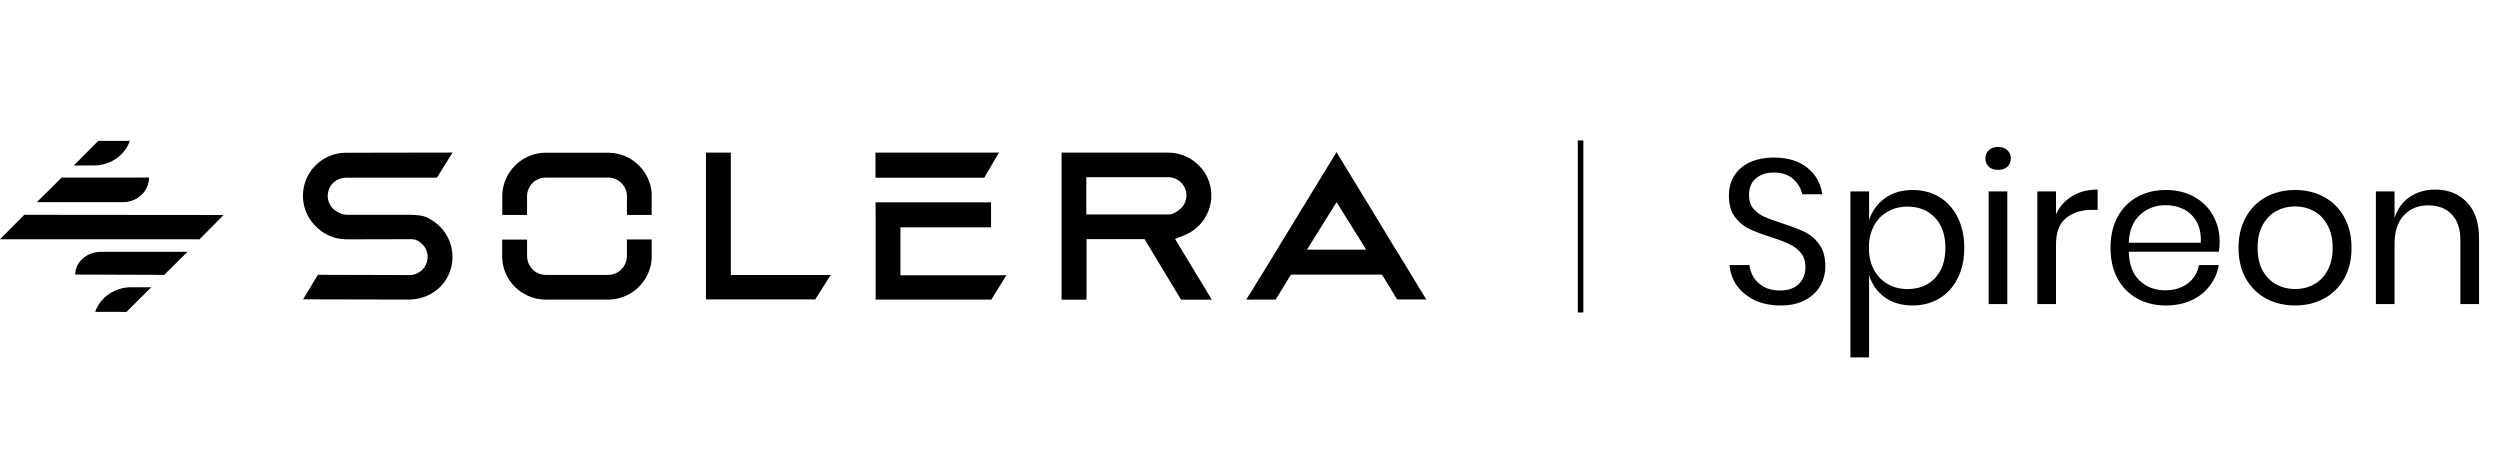 <svg width="390" height="71" viewBox="0 0 390 71" fill="none" xmlns="http://www.w3.org/2000/svg">
<g clip-path="url(#clip0_3349_39753)">
<path d="M222.34 46.458L222.124 46.1L221.908 45.742L221.688 45.387L221.472 45.029L221.253 44.674L221.036 44.319L220.817 43.962L220.601 43.603L220.381 43.231L220.165 42.876L219.946 42.518L219.729 42.16L219.513 41.805L219.294 41.447L219.077 41.089L218.858 40.734L218.641 40.376L218.422 40.018L218.206 39.66L217.986 39.305L217.77 38.947L217.542 38.613L217.326 38.258L217.109 37.9L216.89 37.542L216.677 37.169L216.457 36.812L216.241 36.453L216.022 36.096L215.811 35.746L215.592 35.388L215.375 35.031L215.159 34.675L214.945 34.318L214.729 33.96L214.51 33.605L214.293 33.247L214.08 32.889L213.864 32.531L213.644 32.176L213.428 31.818L213.209 31.46L212.981 31.108L212.764 30.75L212.545 30.392L212.329 30.037L212.109 29.664L211.893 29.306L211.674 28.951L211.457 28.593L211.238 28.235L211.022 27.878L210.802 27.523L210.586 27.165L210.37 26.807L210.15 26.452L209.934 26.094L209.715 25.736L208.497 23.735L207.274 25.736L207.054 26.094L206.838 26.452L206.619 26.807L206.399 27.165L206.183 27.523L205.964 27.878L205.744 28.235L205.528 28.593L205.309 28.951L205.092 29.306L204.873 29.664L204.654 30.022L204.437 30.377L204.218 30.735L203.999 31.108L203.783 31.463L203.563 31.821L203.344 32.179L203.116 32.531L202.897 32.889L202.68 33.247L202.461 33.605L202.25 33.96L202.034 34.318L201.815 34.675L201.596 35.031L201.385 35.388L201.166 35.746L200.949 36.101L200.73 36.459L200.519 36.817L200.291 37.169L200.072 37.524L199.853 37.882L199.636 38.24L199.417 38.613L199.198 38.971L198.982 39.328L198.762 39.684L198.546 40.041L198.327 40.4L198.107 40.757L197.891 41.112L197.672 41.47L197.452 41.828L197.236 42.183L197.017 42.541L196.797 42.899L196.581 43.231L196.362 43.589L196.145 43.947L195.926 44.305L195.707 44.674L195.49 45.032L194.411 46.735H198.984L199.181 46.447L199.4 46.089L199.616 45.731L199.836 45.376L200.055 45.018L200.271 44.66L200.49 44.305L200.71 43.947L200.926 43.589L201.145 43.231L201.411 42.833H215.548L215.805 43.173L216.045 43.58L216.261 43.938L216.48 44.296L216.697 44.651L216.913 45.009L217.132 45.367L217.349 45.722L217.568 46.08L217.785 46.438L217.961 46.712H222.525L222.34 46.458ZM203.875 38.953L204.215 38.419L204.432 38.07L204.651 37.718L204.87 37.369L205.087 37.019L205.306 36.67L205.525 36.318L205.742 35.969L205.961 35.619L206.18 35.267L206.397 34.918L206.616 34.569L206.835 34.219L207.052 33.867L207.271 33.518L207.49 33.169L207.709 32.819L207.926 32.467L208.145 32.118L208.364 31.769L208.509 31.535L208.653 31.769L208.872 32.118L209.088 32.467L209.308 32.819L209.524 33.169L209.741 33.518L209.96 33.867L210.176 34.219L210.395 34.569L210.612 34.918L210.828 35.267L211.048 35.619L211.264 35.969L211.483 36.303L211.7 36.656L211.919 37.005L212.135 37.354L212.352 37.703L212.571 38.056L212.787 38.405L213.108 38.95L203.875 38.953ZM188.95 30.063C188.95 29.944 188.932 29.829 188.918 29.713C188.903 29.598 188.889 29.48 188.869 29.364C188.849 29.249 188.826 29.128 188.8 29.012C188.774 28.897 188.742 28.778 188.71 28.663C188.678 28.547 188.638 28.429 188.6 28.314C188.563 28.198 188.514 28.077 188.468 27.964C188.422 27.852 188.367 27.727 188.312 27.612C188.257 27.497 188.194 27.378 188.13 27.263C188.067 27.147 187.995 27.026 187.922 26.913C187.85 26.801 187.767 26.677 187.683 26.561C187.599 26.446 187.504 26.325 187.394 26.212C186.765 25.459 185.977 24.853 185.088 24.438C184.198 24.022 183.229 23.807 182.247 23.808H165.608V46.75H169.497V46.516V37.415V37.308H178.548L184.247 46.75H189.042L183.303 37.27L184.723 36.713C184.979 36.613 185.229 36.497 185.47 36.364C185.668 36.258 185.861 36.141 186.047 36.015C186.209 35.905 186.364 35.787 186.514 35.663C186.664 35.538 186.78 35.435 186.907 35.313C187.034 35.192 187.138 35.085 187.247 34.964C187.357 34.843 187.446 34.733 187.536 34.615C187.625 34.496 187.712 34.384 187.793 34.263C187.873 34.141 187.946 34.032 188.018 33.913C188.09 33.795 188.15 33.682 188.214 33.564C188.277 33.446 188.329 33.333 188.381 33.215C188.433 33.096 188.482 32.981 188.528 32.863C188.575 32.744 188.612 32.632 188.65 32.513C188.687 32.395 188.722 32.282 188.753 32.164C188.785 32.046 188.808 31.93 188.834 31.812C188.86 31.694 188.877 31.581 188.895 31.463C188.912 31.344 188.924 31.232 188.935 31.113C188.947 30.995 188.955 30.88 188.961 30.764C188.967 30.649 188.961 30.574 188.961 30.476C188.963 30.453 188.963 30.431 188.961 30.409C188.961 30.297 188.958 30.178 188.95 30.063ZM185.072 30.764C185.06 30.882 185.041 30.998 185.014 31.113C184.986 31.232 184.95 31.349 184.907 31.463C184.864 31.583 184.812 31.699 184.752 31.812C184.684 31.934 184.609 32.052 184.527 32.164C184.317 32.439 184.067 32.68 183.785 32.88C183.542 33.042 183.285 33.183 183.018 33.301C182.787 33.407 182.536 33.461 182.282 33.46H169.463V33.215V27.644H182.247C182.694 27.644 183.134 27.75 183.531 27.956C183.726 28.053 183.908 28.173 184.074 28.314C184.201 28.42 184.318 28.536 184.426 28.663C184.517 28.773 184.6 28.89 184.674 29.012C184.743 29.125 184.805 29.243 184.858 29.364C184.905 29.478 184.946 29.595 184.98 29.713C185.011 29.828 185.036 29.945 185.055 30.063C185.07 30.179 185.08 30.295 185.083 30.412C185.083 30.435 185.083 30.455 185.083 30.478C185.085 30.574 185.081 30.669 185.072 30.764ZM70.58 39.886C70.58 39.946 70.58 40.007 70.58 40.068C70.58 40.128 70.58 40.18 70.58 40.235C70.58 40.353 70.58 40.469 70.563 40.584C70.546 40.7 70.543 40.818 70.528 40.936C70.514 41.055 70.497 41.17 70.474 41.286C70.45 41.401 70.43 41.519 70.401 41.635C70.373 41.75 70.344 41.869 70.309 41.984C70.274 42.1 70.237 42.221 70.194 42.336C70.15 42.452 70.107 42.57 70.058 42.686C70.009 42.801 69.954 42.919 69.897 43.035C69.839 43.15 69.775 43.272 69.709 43.384C69.643 43.497 69.568 43.621 69.493 43.736C69.418 43.852 69.334 43.973 69.247 44.086C69.161 44.198 69.06 44.322 68.959 44.435C68.858 44.547 68.745 44.674 68.633 44.787C68.52 44.9 68.379 45.024 68.246 45.136C68.113 45.249 67.958 45.376 67.793 45.486C67.615 45.609 67.431 45.724 67.242 45.829C67.013 45.96 66.776 46.078 66.532 46.181C65.659 46.549 64.721 46.736 63.774 46.733L47.279 46.695L49.587 42.87L63.878 42.911C64.244 42.911 64.607 42.84 64.945 42.7C65.164 42.609 65.37 42.492 65.56 42.351C65.701 42.246 65.831 42.128 65.95 41.999C66.054 41.89 66.151 41.773 66.238 41.649C66.38 41.432 66.493 41.197 66.576 40.951C66.613 40.835 66.643 40.718 66.665 40.599C66.686 40.483 66.699 40.367 66.705 40.249C66.705 40.194 66.705 40.14 66.705 40.082C66.705 40.024 66.705 39.961 66.705 39.9C66.705 39.782 66.682 39.663 66.662 39.548C66.638 39.43 66.608 39.313 66.57 39.199C66.531 39.079 66.483 38.962 66.426 38.849C66.368 38.728 66.302 38.611 66.227 38.5C66.141 38.374 66.044 38.257 65.938 38.148C65.817 38.02 65.684 37.903 65.543 37.799C65.349 37.651 65.138 37.529 64.914 37.435C64.585 37.331 64.239 37.29 63.895 37.314L53.95 37.337C53.45 37.31 52.952 37.248 52.461 37.152C52.082 37.055 51.711 36.927 51.353 36.768C51.113 36.66 50.88 36.537 50.655 36.399C50.462 36.292 50.303 36.173 50.121 36.049C49.939 35.925 49.833 35.807 49.671 35.683C49.51 35.559 49.408 35.455 49.284 35.334C49.16 35.212 49.056 35.105 48.95 34.984C48.843 34.863 48.754 34.753 48.661 34.635C48.569 34.517 48.488 34.404 48.407 34.283C48.327 34.162 48.257 34.052 48.188 33.934C48.119 33.815 48.055 33.703 47.995 33.584C47.934 33.466 47.879 33.353 47.827 33.235C47.775 33.117 47.729 33.001 47.683 32.883C47.637 32.764 47.599 32.652 47.562 32.534C47.524 32.415 47.496 32.303 47.464 32.184C47.432 32.066 47.409 31.951 47.386 31.835C47.363 31.72 47.343 31.601 47.328 31.483C47.314 31.365 47.297 31.252 47.288 31.134C47.279 31.015 47.27 30.9 47.265 30.784C47.259 30.669 47.265 30.617 47.265 30.536C47.265 30.502 47.265 30.467 47.265 30.432C47.265 30.317 47.265 30.198 47.279 30.083C47.294 29.968 47.297 29.849 47.311 29.734C47.325 29.618 47.343 29.5 47.363 29.384C47.383 29.269 47.406 29.148 47.432 29.032C47.458 28.917 47.49 28.798 47.524 28.683C47.559 28.567 47.594 28.449 47.634 28.334C47.675 28.218 47.721 28.097 47.767 27.984C47.813 27.872 47.868 27.748 47.923 27.632C47.977 27.517 48.041 27.398 48.104 27.283C48.168 27.168 48.243 27.046 48.315 26.934C48.387 26.821 48.471 26.697 48.554 26.581C48.638 26.466 48.733 26.345 48.829 26.232C49.455 25.481 50.238 24.877 51.122 24.461C52.007 24.046 52.972 23.83 53.95 23.828L70.595 23.799L68.157 27.719H53.95C53.307 27.725 52.684 27.945 52.181 28.345C52.051 28.45 51.93 28.567 51.821 28.695C51.726 28.805 51.639 28.921 51.561 29.044C51.488 29.156 51.425 29.274 51.37 29.396C51.321 29.51 51.277 29.627 51.241 29.745C51.209 29.86 51.182 29.977 51.163 30.095C51.145 30.21 51.134 30.327 51.128 30.444C51.128 30.478 51.128 30.513 51.128 30.548C51.124 30.63 51.124 30.713 51.128 30.796C51.139 30.913 51.157 31.03 51.18 31.145C51.205 31.264 51.24 31.381 51.284 31.494C51.37 31.745 51.493 31.982 51.65 32.196C51.737 32.32 51.834 32.437 51.939 32.545C52.069 32.676 52.212 32.793 52.366 32.894C52.592 33.046 52.833 33.175 53.084 33.278C53.365 33.41 53.669 33.487 53.979 33.506H63.872C64.442 33.51 65.012 33.549 65.577 33.622C65.929 33.679 66.272 33.776 66.602 33.91C66.83 34.023 67.053 34.147 67.268 34.283C67.451 34.391 67.628 34.508 67.799 34.635C67.952 34.745 68.087 34.86 68.243 34.984C68.399 35.108 68.5 35.212 68.621 35.334C68.742 35.455 68.841 35.565 68.944 35.683C69.048 35.801 69.141 35.914 69.233 36.035C69.325 36.156 69.4 36.266 69.478 36.384C69.556 36.503 69.625 36.615 69.695 36.733C69.764 36.852 69.824 36.965 69.882 37.086C69.94 37.207 69.995 37.317 70.046 37.435C70.098 37.553 70.142 37.666 70.185 37.784C70.228 37.903 70.263 38.018 70.3 38.133C70.338 38.249 70.367 38.367 70.396 38.486C70.424 38.604 70.448 38.717 70.471 38.835C70.494 38.953 70.508 39.066 70.525 39.184C70.543 39.303 70.551 39.418 70.563 39.533C70.575 39.649 70.577 39.767 70.58 39.886ZM153.542 27.725H136.574V23.811H155.836L153.542 27.725ZM114.014 42.896H129.595L127.177 46.704H110.131V23.808H114.009V42.896H114.014ZM101.663 30.484C101.663 30.536 101.663 30.588 101.663 30.64V32.236V33.532H97.805V32.6V30.634C97.805 30.582 97.805 30.53 97.805 30.478C97.788 30.116 97.702 29.76 97.551 29.431C97.496 29.309 97.433 29.191 97.361 29.078C97.285 28.955 97.199 28.838 97.104 28.729C96.997 28.603 96.879 28.486 96.752 28.38C96.589 28.245 96.412 28.128 96.224 28.031C95.809 27.813 95.348 27.7 94.88 27.701H85.148C84.672 27.7 84.203 27.813 83.78 28.031C83.591 28.127 83.414 28.244 83.252 28.38C83.126 28.486 83.009 28.603 82.903 28.729C82.811 28.839 82.727 28.956 82.652 29.078C82.582 29.191 82.52 29.309 82.467 29.431C82.415 29.544 82.372 29.66 82.338 29.78C82.273 30.008 82.234 30.242 82.222 30.478C82.222 30.53 82.222 30.582 82.222 30.634V31.416V33.527H78.356V32.23V30.634C78.356 30.582 78.356 30.53 78.356 30.478C78.356 30.363 78.356 30.245 78.373 30.129C78.391 30.014 78.394 29.895 78.408 29.78C78.422 29.664 78.44 29.546 78.46 29.431C78.48 29.315 78.506 29.194 78.532 29.078C78.558 28.963 78.593 28.845 78.624 28.729C78.656 28.614 78.696 28.495 78.737 28.38C78.777 28.264 78.823 28.143 78.87 28.031C78.916 27.918 78.971 27.794 79.025 27.678C79.08 27.563 79.147 27.445 79.21 27.329C79.273 27.214 79.346 27.093 79.421 26.98C79.496 26.867 79.576 26.743 79.657 26.628C79.738 26.512 79.836 26.394 79.931 26.279C80.569 25.509 81.368 24.89 82.273 24.466C83.177 24.041 84.163 23.822 85.162 23.822H94.871C95.87 23.822 96.856 24.041 97.761 24.466C98.665 24.89 99.464 25.509 100.102 26.279C100.197 26.394 100.287 26.509 100.373 26.628C100.46 26.746 100.538 26.859 100.613 26.98C100.688 27.101 100.757 27.211 100.823 27.329C100.89 27.448 100.947 27.56 101.005 27.678C101.063 27.797 101.112 27.912 101.161 28.031C101.21 28.149 101.253 28.262 101.296 28.38C101.34 28.498 101.374 28.611 101.409 28.729C101.444 28.848 101.472 28.963 101.498 29.078C101.524 29.194 101.55 29.312 101.57 29.431C101.591 29.549 101.611 29.662 101.625 29.78C101.64 29.898 101.651 30.011 101.66 30.129C101.669 30.247 101.66 30.363 101.663 30.478V30.484ZM101.663 38.307V39.938C101.663 40.053 101.663 40.171 101.663 40.287C101.663 40.402 101.646 40.521 101.634 40.636C101.622 40.752 101.608 40.87 101.588 40.988C101.568 41.107 101.547 41.222 101.524 41.338C101.501 41.453 101.47 41.571 101.441 41.687C101.412 41.802 101.371 41.921 101.334 42.036C101.296 42.152 101.253 42.273 101.21 42.388C101.167 42.504 101.115 42.622 101.063 42.738C101.011 42.853 100.95 42.971 100.89 43.087C100.829 43.202 100.763 43.324 100.693 43.439C100.624 43.554 100.546 43.673 100.465 43.788C100.385 43.904 100.298 44.025 100.206 44.138C100.113 44.25 100.015 44.374 99.917 44.487C99.819 44.599 99.692 44.724 99.574 44.839C99.456 44.954 99.317 45.076 99.184 45.188C99.052 45.301 98.879 45.428 98.717 45.538C98.531 45.665 98.339 45.781 98.14 45.887C97.903 46.019 97.658 46.137 97.407 46.239C97.038 46.388 96.657 46.505 96.267 46.588C95.803 46.688 95.329 46.739 94.854 46.738H85.148C84.671 46.739 84.195 46.688 83.728 46.588C83.071 46.451 82.439 46.214 81.853 45.887C81.654 45.781 81.461 45.665 81.276 45.538C81.114 45.428 80.958 45.312 80.808 45.188C80.658 45.064 80.543 44.96 80.416 44.839C80.289 44.718 80.182 44.608 80.073 44.487C79.963 44.366 79.874 44.259 79.784 44.138C79.695 44.016 79.608 43.907 79.525 43.788C79.441 43.67 79.372 43.557 79.299 43.439C79.227 43.321 79.167 43.205 79.103 43.087C79.04 42.968 78.985 42.856 78.933 42.738C78.881 42.619 78.832 42.507 78.786 42.388C78.74 42.27 78.699 42.154 78.659 42.036C78.618 41.918 78.587 41.805 78.558 41.687C78.529 41.569 78.497 41.456 78.474 41.338C78.451 41.219 78.428 41.104 78.411 40.988C78.394 40.873 78.376 40.755 78.365 40.636C78.353 40.518 78.344 40.405 78.339 40.287C78.333 40.169 78.339 40.07 78.339 39.961V38.301V37.374H82.225V38.301V39.955C82.226 40.064 82.233 40.173 82.245 40.281C82.259 40.399 82.28 40.515 82.309 40.63C82.337 40.75 82.373 40.867 82.415 40.983C82.459 41.102 82.511 41.219 82.571 41.332C82.636 41.454 82.711 41.57 82.793 41.681C82.879 41.806 82.976 41.922 83.082 42.03C83.399 42.35 83.786 42.59 84.213 42.732C84.515 42.835 84.832 42.888 85.151 42.888H94.859C95.178 42.888 95.495 42.835 95.797 42.732C96.228 42.592 96.62 42.351 96.94 42.03C97.045 41.922 97.141 41.805 97.228 41.681C97.388 41.468 97.515 41.233 97.606 40.983C97.649 40.867 97.685 40.75 97.713 40.63C97.74 40.515 97.761 40.399 97.776 40.281C97.788 40.173 97.794 40.064 97.794 39.955V37.357H101.663V38.307ZM140.472 42.943H156.993L154.644 46.741H136.6V33.394L136.583 31.561H154.604V35.461H140.466V37.262V42.943H140.472ZM11.736 42.83C11.736 40.873 13.539 39.285 15.775 39.285H29.247L25.614 42.879L11.736 42.83ZM14.849 48.646C15.643 46.357 17.91 44.81 20.458 44.81H23.597L19.734 48.658L14.849 48.646ZM-0.004 37.328L3.784 33.509L34.881 33.538L31.131 37.331L-0.004 37.328ZM23.245 27.699C23.245 29.817 21.442 31.535 19.206 31.535H5.749L9.618 27.707L23.245 27.699ZM20.256 21.975C19.463 24.264 17.195 25.811 14.647 25.811H11.511L15.325 21.98L20.256 21.975Z" fill="black"/>
<path d="M247.002 21.902H246.137V48.747H247.002V21.902Z" fill="black"/>
<path d="M284.751 41.574C284.751 42.641 284.495 43.633 283.983 44.55C283.471 45.467 282.692 46.214 281.647 46.79C280.602 47.366 279.311 47.654 277.775 47.654C276.282 47.654 274.948 47.387 273.775 46.854C272.623 46.299 271.695 45.553 270.991 44.614C270.308 43.654 269.914 42.566 269.807 41.35H272.911C272.975 41.99 273.188 42.619 273.551 43.238C273.935 43.835 274.468 44.337 275.151 44.742C275.855 45.126 276.698 45.318 277.679 45.318C278.959 45.318 279.94 44.977 280.623 44.294C281.306 43.611 281.647 42.737 281.647 41.67C281.647 40.753 281.402 40.006 280.911 39.43C280.442 38.854 279.855 38.406 279.151 38.086C278.447 37.745 277.487 37.382 276.271 36.998C274.842 36.529 273.69 36.091 272.815 35.686C271.962 35.259 271.226 34.63 270.607 33.798C270.01 32.966 269.711 31.867 269.711 30.502C269.711 29.329 269.988 28.294 270.543 27.398C271.119 26.502 271.93 25.809 272.975 25.318C274.042 24.827 275.29 24.582 276.719 24.582C278.938 24.582 280.698 25.126 281.999 26.214C283.3 27.281 284.058 28.646 284.271 30.31H281.135C280.964 29.414 280.506 28.625 279.759 27.942C279.012 27.259 277.999 26.918 276.719 26.918C275.546 26.918 274.607 27.227 273.903 27.846C273.199 28.443 272.847 29.297 272.847 30.406C272.847 31.281 273.071 31.995 273.519 32.55C273.988 33.083 274.564 33.51 275.247 33.83C275.93 34.129 276.868 34.47 278.063 34.854C279.514 35.323 280.676 35.771 281.551 36.198C282.447 36.625 283.204 37.275 283.823 38.15C284.442 39.003 284.751 40.145 284.751 41.574Z" fill="black"/>
<path d="M298.362 29.638C299.92 29.638 301.306 30.001 302.522 30.726C303.738 31.451 304.688 32.497 305.37 33.862C306.074 35.227 306.426 36.827 306.426 38.662C306.426 40.497 306.074 42.097 305.37 43.462C304.688 44.806 303.738 45.841 302.522 46.566C301.306 47.291 299.92 47.654 298.362 47.654C296.656 47.654 295.205 47.227 294.01 46.374C292.837 45.499 292.026 44.358 291.578 42.95V55.75H288.666V29.862H291.578V34.342C292.026 32.934 292.837 31.803 294.01 30.95C295.205 30.075 296.656 29.638 298.362 29.638ZM297.53 32.23C296.4 32.23 295.376 32.497 294.458 33.03C293.541 33.542 292.826 34.289 292.314 35.27C291.802 36.251 291.546 37.382 291.546 38.662C291.546 39.942 291.802 41.073 292.314 42.054C292.826 43.014 293.541 43.761 294.458 44.294C295.376 44.827 296.4 45.094 297.53 45.094C299.344 45.094 300.784 44.529 301.85 43.398C302.938 42.246 303.482 40.667 303.482 38.662C303.482 36.657 302.938 35.089 301.85 33.958C300.784 32.806 299.344 32.23 297.53 32.23Z" fill="black"/>
<path d="M309.717 24.71C309.717 24.177 309.898 23.75 310.261 23.43C310.624 23.089 311.104 22.918 311.701 22.918C312.298 22.918 312.778 23.089 313.141 23.43C313.504 23.75 313.685 24.177 313.685 24.71C313.685 25.243 313.504 25.681 313.141 26.022C312.778 26.342 312.298 26.502 311.701 26.502C311.104 26.502 310.624 26.342 310.261 26.022C309.898 25.681 309.717 25.243 309.717 24.71ZM313.141 29.862V47.43H310.229V29.862H313.141Z" fill="black"/>
<path d="M320.735 33.414C321.311 32.198 322.153 31.259 323.263 30.598C324.372 29.915 325.695 29.574 327.231 29.574V32.742H326.335C324.692 32.742 323.348 33.169 322.303 34.022C321.257 34.854 320.735 36.241 320.735 38.182V47.43H317.823V29.862H320.735V33.414Z" fill="black"/>
<path d="M346.264 37.67C346.264 38.289 346.221 38.822 346.136 39.27H332.088C332.152 41.275 332.717 42.779 333.784 43.782C334.872 44.785 336.195 45.286 337.752 45.286C339.16 45.286 340.333 44.934 341.272 44.23C342.232 43.505 342.819 42.545 343.032 41.35H346.136C345.923 42.566 345.443 43.654 344.696 44.614C343.971 45.574 343.021 46.321 341.848 46.854C340.675 47.387 339.352 47.654 337.88 47.654C336.195 47.654 334.701 47.291 333.4 46.566C332.099 45.841 331.075 44.806 330.328 43.462C329.603 42.097 329.24 40.497 329.24 38.662C329.24 36.827 329.603 35.227 330.328 33.862C331.075 32.497 332.099 31.451 333.4 30.726C334.701 30.001 336.195 29.638 337.88 29.638C339.587 29.638 341.069 30.001 342.328 30.726C343.608 31.451 344.579 32.422 345.24 33.638C345.923 34.854 346.264 36.198 346.264 37.67ZM343.32 37.862C343.384 36.561 343.171 35.473 342.68 34.598C342.189 33.723 341.517 33.073 340.664 32.646C339.811 32.219 338.883 32.006 337.88 32.006C336.28 32.006 334.936 32.507 333.848 33.51C332.76 34.491 332.173 35.942 332.088 37.862H343.32Z" fill="black"/>
<path d="M358.041 29.638C359.726 29.638 361.23 30.001 362.553 30.726C363.897 31.451 364.942 32.497 365.689 33.862C366.457 35.227 366.841 36.827 366.841 38.662C366.841 40.497 366.457 42.097 365.689 43.462C364.942 44.806 363.897 45.841 362.553 46.566C361.23 47.291 359.726 47.654 358.041 47.654C356.355 47.654 354.841 47.291 353.497 46.566C352.174 45.841 351.129 44.806 350.361 43.462C349.593 42.097 349.209 40.497 349.209 38.662C349.209 36.827 349.593 35.227 350.361 33.862C351.129 32.497 352.174 31.451 353.497 30.726C354.841 30.001 356.355 29.638 358.041 29.638ZM358.041 32.198C356.995 32.198 356.025 32.433 355.129 32.902C354.254 33.371 353.539 34.097 352.985 35.078C352.451 36.038 352.185 37.233 352.185 38.662C352.185 40.07 352.451 41.265 352.985 42.246C353.539 43.206 354.254 43.921 355.129 44.39C356.025 44.859 356.995 45.094 358.041 45.094C359.086 45.094 360.046 44.859 360.921 44.39C361.817 43.921 362.531 43.206 363.065 42.246C363.619 41.265 363.897 40.07 363.897 38.662C363.897 37.233 363.619 36.038 363.065 35.078C362.531 34.097 361.817 33.371 360.921 32.902C360.046 32.433 359.086 32.198 358.041 32.198Z" fill="black"/>
<path d="M379.883 29.574C381.931 29.574 383.585 30.235 384.843 31.558C386.102 32.859 386.731 34.747 386.731 37.222V47.43H383.819V37.478C383.819 35.729 383.371 34.385 382.475 33.446C381.579 32.507 380.363 32.038 378.827 32.038C377.227 32.038 375.947 32.561 374.987 33.606C374.027 34.63 373.547 36.134 373.547 38.118V47.43H370.635V29.862H373.547V34.022C373.995 32.593 374.785 31.494 375.915 30.726C377.067 29.958 378.39 29.574 379.883 29.574Z" fill="black"/>
</g>
<defs>
<clipPath id="clip0_3349_39753">
<rect width="390" height="70" fill="white" transform="translate(0 0.43)"/>
</clipPath>
</defs>
</svg>
